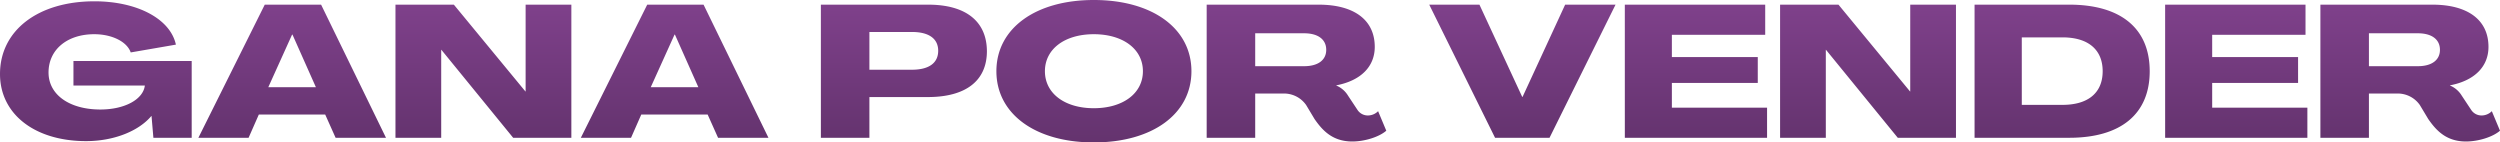 <svg xmlns="http://www.w3.org/2000/svg" xmlns:xlink="http://www.w3.org/1999/xlink" width="1196.694" height="68.174" viewBox="0 0 1196.694 68.174">
  <defs>
    <linearGradient id="linear-gradient" x1="0.5" x2="0.5" y2="1" gradientUnits="objectBoundingBox">
      <stop offset="0" stop-color="#8c4799"/>
      <stop offset="1" stop-color="#64336e"/>
    </linearGradient>
  </defs>
  <path id="Trazado_39" data-name="Trazado 39" d="M-555.672,1.6c13.172,0,25.1-4.717,31.239-12.015h.089L-523.453,0h18.334V-36.757h-56.6v11.748h34.176c-.8,6.675-9.7,11.481-21.271,11.481-14.863,0-24.831-7.12-24.831-17.711,0-10.947,8.9-18.334,21.894-18.334,8.455,0,15.664,3.56,17.444,8.722l21.627-3.738c-2.67-12.371-18.6-20.737-38.982-20.737-27.056,0-45.212,13.973-45.212,34.8C-596.878-11.392-580.324,1.6-555.672,1.6ZM-501.915,0h24.03l4.9-11.125h31.773L-436.233,0h24.119l-31.061-63.724h-26.967Zm33.464-24.208L-457.059-49.4h.178l11.214,25.187ZM-407.576,0h21.894V-42.1h.089L-351.239,0h27.857V-63.724h-21.894v41.563h-.089L-379.63-63.724h-27.946Zm88.733,0h24.03l4.9-11.125h31.773L-253.16,0h24.119L-260.1-63.724h-26.967Zm33.464-24.208L-273.986-49.4h.178l11.214,25.187ZM-203.943,0h23.229V-19.491h27.946c18.156,0,28.213-7.743,28.3-21.8,0-14.418-10.057-22.428-28.124-22.428h-51.353Zm23.229-32.574V-50.641h20.381c8.1,0,12.549,3.2,12.549,8.989,0,5.874-4.45,9.078-12.549,9.078Zm107.423,34.8c28.035,0,46.725-13.617,46.725-34.087s-18.69-34.087-46.725-34.087c-27.946,0-46.636,13.617-46.636,34.087S-101.238,2.225-73.292,2.225Zm0-16.376c-13.973,0-23.407-7.12-23.407-17.711s9.434-17.711,23.407-17.711,23.5,7.12,23.5,17.711S-59.319-14.151-73.292-14.151ZM50.418,1.78c5.874,0,12.816-2.136,16.287-5.162l-3.916-9.345a6.923,6.923,0,0,1-4.717,2.047,5.9,5.9,0,0,1-5.162-2.67L48.371-20.2a11.958,11.958,0,0,0-5.607-4.806V-25.1C54.423-27.323,61.187-34,61.187-43.521c0-12.816-9.79-20.2-26.878-20.2H-19.269V0H3.96V-21.182H17.577a12.9,12.9,0,0,1,10.769,5.518l4.005,6.675C36-3.738,40.806,1.78,50.418,1.78ZM3.96-34.265V-50.018H27.367c6.675,0,10.591,2.937,10.591,7.921,0,4.9-3.916,7.832-10.591,7.832ZM118.771,0h26.077l31.6-63.724H152.324L131.943-19.58h-.178l-20.47-44.144H87.265Zm62.122,0h68.085V-14.418H203.41V-26.255h41.118V-38.626H203.41v-10.68h44.678V-63.724h-67.2Zm74.315,0H277.1V-42.1h.089L311.544,0H339.4V-63.724H317.508v41.563h-.089L283.154-63.724H255.208ZM348.3,0h45.3c24.742,0,38.537-11.392,38.537-31.862S418.345-63.724,393.6-63.724H348.3Zm22.606-15.753V-48.06H390.4c12.282,0,19.224,5.874,19.224,16.2S402.681-15.753,390.4-15.753ZM439.526,0h68.085V-14.418H462.043V-26.255h41.118V-38.626H462.043v-10.68h44.678V-63.724h-67.2Zm144,1.78c5.874,0,12.816-2.136,16.287-5.162L595.9-12.727a6.922,6.922,0,0,1-4.717,2.047,5.9,5.9,0,0,1-5.162-2.67L581.482-20.2a11.958,11.958,0,0,0-5.607-4.806V-25.1C587.534-27.323,594.3-34,594.3-43.521c0-12.816-9.79-20.2-26.878-20.2H513.842V0h23.229V-21.182h13.617a12.9,12.9,0,0,1,10.769,5.518l4.005,6.675C569.111-3.738,573.917,1.78,583.529,1.78ZM537.071-34.265V-50.018h23.407c6.675,0,10.591,2.937,10.591,7.921,0,4.9-3.916,7.832-10.591,7.832Z" transform="translate(596.878 65.949)" fill="url(#linear-gradient)"/>
</svg>
